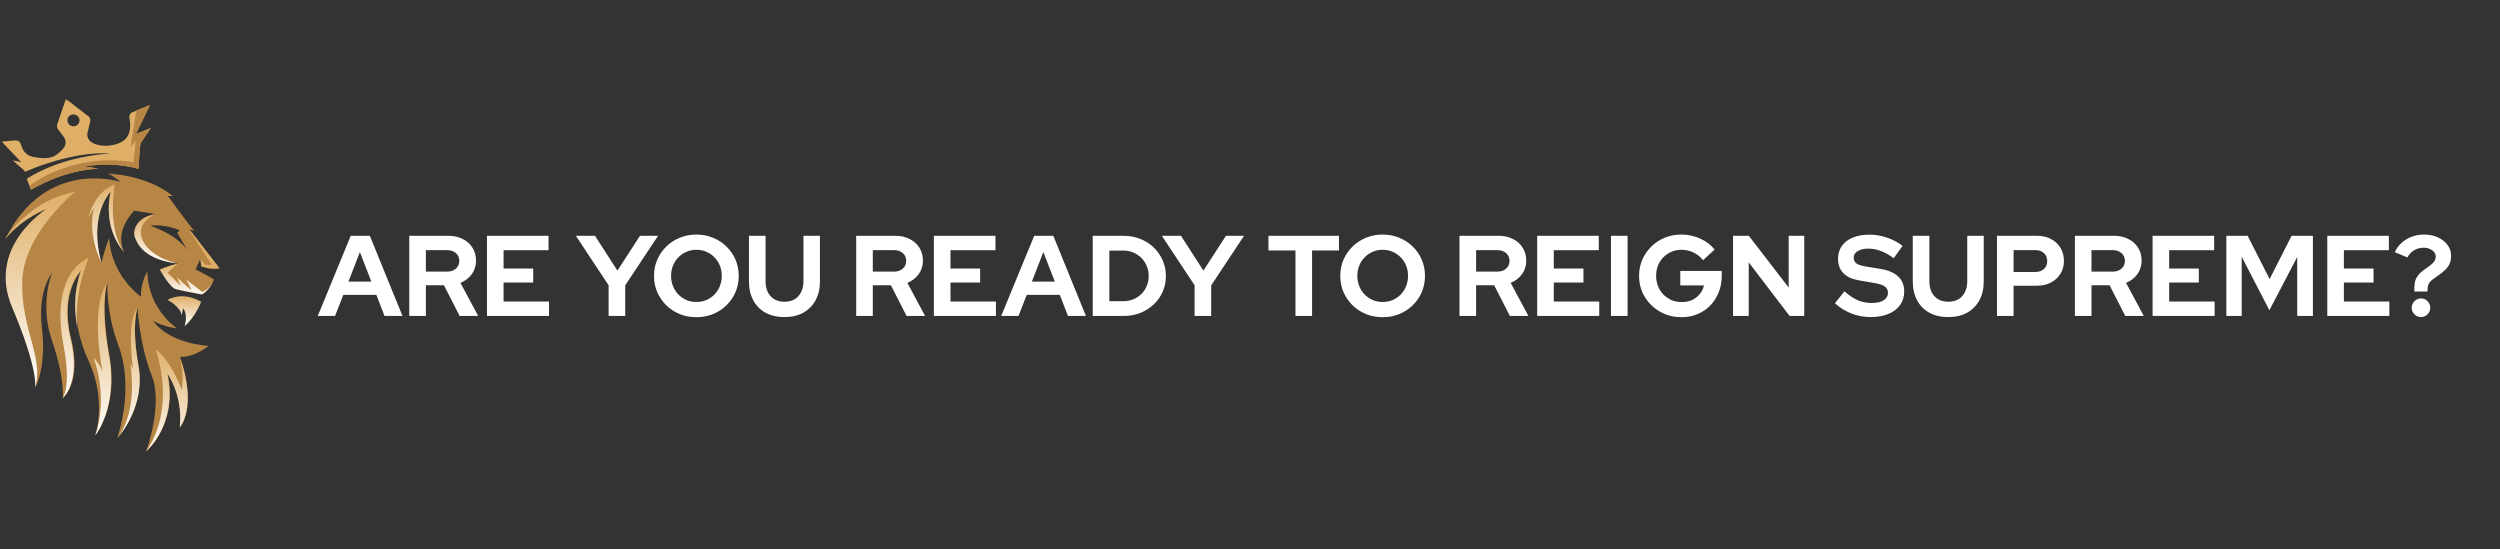 <svg xmlns="http://www.w3.org/2000/svg" width="1092" height="240" viewBox="0 0 1092 240" fill="none"><rect x="0" y="0" width="1092" height="240" fill="#333333" stroke="none"/><mask id="mask0_29_7" style="mask-type:luminance" maskUnits="userSpaceOnUse" x="2" y="75" width="94" height="123"><path d="M2.205 75.562H95.96V197.23H2.205V75.562Z" fill="white"></path></mask><g mask="url(#mask0_29_7)"><path d="M87.988 116.342C87.988 116.342 91.925 117.955 95.939 117.273C93.453 114.12 84.539 102.551 82.901 100.416L82.638 100.09L84.96 100.894C82.798 98.699 73.359 85.624 73.359 85.624L75.467 85.606C64.112 76.269 46.752 75.729 46.752 75.729C46.752 75.729 49.155 76.456 52.589 79.458C52.215 79.325 19.813 68.865 2.302 104.464C10.143 94.956 20.56 91.283 20.822 91.196C20.483 91.394 -5.837 107.668 5.43 134.209C17.061 161.638 15.509 169.202 15.509 169.202C15.632 168.966 20.341 159.76 18.327 143.401C16.314 127.042 22.587 119.436 22.728 119.27C22.613 119.544 17.144 132.781 22.728 148.853C28.365 165.091 27.442 173.989 27.442 173.989C27.68 173.791 35.817 167.122 31.076 147.964C25.933 127.178 35.696 118.108 35.817 117.998C35.71 118.237 31.199 128.289 34.061 143.369C35.027 148.352 36.591 153.147 38.753 157.751C46.605 174.661 41.773 189.851 41.691 190.114C41.691 190.114 51.853 177.769 47.788 155.189C43.786 132.882 46.822 123.599 46.894 123.381C46.894 123.395 46.894 123.41 46.894 123.425C46.858 124.256 46.423 136.785 51.639 150.631C59.001 170.172 51.188 191.34 51.188 191.34L51.242 191.28C52.203 190.241 63.689 177.35 60.551 159.76C57.308 141.59 60.043 134.772 60.096 134.643C60.096 134.643 61.017 150.929 66.211 163.819C71.375 176.646 63.92 196.988 63.834 197.224C64.22 196.901 77.88 185.285 73.225 163.197C73.225 163.197 80.196 172.748 78.616 186.666C78.616 186.666 86.406 178.1 78.616 155.855C85.057 156.188 91.149 151.072 91.149 151.072C91.149 151.072 74.326 150.406 66.873 140.164C72.51 143.167 77.261 143.389 77.261 143.389C77.261 143.389 64.52 134.945 64.397 118.604C64.397 118.604 61.46 122.855 61.579 129.628C61.579 129.628 48.523 120.553 47.659 103.847C45.541 109.63 44.286 114.81 44.286 114.81C44.148 114.389 38.115 95.894 48.311 83.53C44.688 100.255 53.886 109.707 54.127 109.949C49.763 100.485 58.66 92.029 58.66 92.029L68.132 93.532C60.845 94.423 57.702 99.924 59.23 103.864C60.758 107.805 64.5 113.37 77.738 115.067C73.939 115.968 69.955 117.732 69.955 117.732C69.955 117.732 74.132 125.588 76.864 126.346C79.596 127.103 88.137 128.672 88.137 128.672C88.137 128.672 91.133 127.385 93.222 122.691L93.288 122.546C93.351 122.401 93.414 122.252 93.476 122.1L93.486 122.072C91.473 120.749 85.416 117.687 85.416 117.687L87.501 113.126L87.988 116.342ZM65.666 98.607C72.049 97.701 78.539 100.608 78.539 100.608L77.42 101.693L81.825 109.229C76.923 102.193 65.666 98.607 65.666 98.607Z" fill="#B78544"></path></g><mask id="mask1_29_7" style="mask-type:luminance" maskUnits="userSpaceOnUse" x="0" y="43" width="66" height="40"><path d="M0.687 43.243H65.913V82.975H0.687V43.243Z" fill="white"></path></mask><g mask="url(#mask1_29_7)"><path d="M59.351 58.537L65.447 45.986L59.531 48.334L57.942 48.965C57.817 49.014 57.698 49.073 57.583 49.142C57.47 49.212 57.362 49.291 57.262 49.379C57.162 49.467 57.07 49.563 56.987 49.667C56.903 49.77 56.83 49.88 56.766 49.996C56.702 50.113 56.649 50.233 56.606 50.359C56.564 50.484 56.532 50.613 56.513 50.743C56.493 50.874 56.485 51.006 56.488 51.138C56.492 51.27 56.507 51.401 56.533 51.531C56.992 53.786 57.338 57.651 55.166 60.299C54.992 60.508 54.805 60.706 54.606 60.893C51.33 63.993 43.597 64.681 39.785 61.992L39.758 61.972C39.601 61.858 39.454 61.733 39.316 61.598C39.178 61.463 39.05 61.318 38.933 61.164C38.816 61.011 38.711 60.85 38.619 60.68C38.527 60.512 38.447 60.337 38.38 60.157C38.313 59.976 38.261 59.792 38.221 59.603C38.183 59.416 38.157 59.225 38.147 59.034C38.136 58.842 38.139 58.651 38.157 58.46C38.175 58.268 38.207 58.08 38.253 57.892L39.408 53.068C39.459 52.855 39.478 52.64 39.467 52.422C39.455 52.204 39.412 51.992 39.339 51.786C39.265 51.58 39.163 51.389 39.033 51.212C38.904 51.035 38.751 50.879 38.577 50.746L28.777 43.243L24.985 54.323C24.925 54.497 24.888 54.674 24.872 54.856C24.856 55.039 24.863 55.22 24.891 55.401C24.919 55.582 24.97 55.756 25.041 55.925C25.112 56.094 25.203 56.252 25.313 56.399L27.884 59.855C28.01 60.025 28.122 60.203 28.219 60.391C28.317 60.578 28.399 60.773 28.465 60.974C28.531 61.174 28.581 61.378 28.613 61.587C28.646 61.795 28.662 62.005 28.661 62.216C28.66 62.427 28.642 62.636 28.608 62.844C28.572 63.052 28.521 63.256 28.453 63.456C28.385 63.656 28.302 63.85 28.203 64.036C28.103 64.223 27.989 64.401 27.861 64.57C26.881 65.816 25.729 66.884 24.407 67.773C24.161 67.945 23.903 68.096 23.632 68.227C20.909 69.566 17.015 69.096 14.207 68.459C13.943 68.398 13.684 68.321 13.43 68.228C13.177 68.135 12.929 68.027 12.69 67.904C12.449 67.78 12.217 67.642 11.995 67.49C11.773 67.338 11.561 67.172 11.359 66.994C11.157 66.816 10.968 66.626 10.791 66.424C10.614 66.222 10.45 66.01 10.3 65.788C10.149 65.565 10.014 65.335 9.893 65.096C9.772 64.857 9.667 64.612 9.577 64.36L9.034 62.845C8.991 62.727 8.939 62.612 8.878 62.503C8.816 62.394 8.746 62.289 8.668 62.191C8.589 62.093 8.502 62.002 8.408 61.918C8.314 61.834 8.214 61.758 8.107 61.69C8 61.622 7.888 61.563 7.771 61.514C7.655 61.465 7.534 61.424 7.411 61.394C7.288 61.364 7.163 61.344 7.036 61.334C6.909 61.324 6.783 61.325 6.657 61.335L0.708 61.841L9.249 70.809L5.539 70.053L10.644 74.492L10.825 75.087C11.711 74.69 12.895 74.199 14.326 73.633C21.643 70.756 35.394 66.248 48.116 67.051C28.952 68.372 16.877 74.821 11.681 78.074L12.321 79.733L12.786 80.941L13.515 82.821C13.767 82.662 26.744 74.476 42.904 73.645C40.858 73.24 38.797 72.939 36.719 72.745C38.685 72.385 40.666 72.135 42.662 71.995C44.657 71.855 46.653 71.827 48.652 71.909C50.651 71.992 52.638 72.186 54.614 72.489C56.59 72.793 58.543 73.205 60.472 73.726C60.935 64.495 61.33 62.757 61.378 62.577V62.559L65.893 55.936L59.351 58.537ZM33.017 54.997C32.856 55.057 32.691 55.102 32.52 55.13C32.35 55.158 32.179 55.169 32.007 55.165C31.835 55.16 31.665 55.139 31.497 55.101C31.329 55.063 31.166 55.01 31.01 54.941C30.852 54.872 30.703 54.788 30.562 54.69C30.422 54.592 30.292 54.482 30.173 54.358C30.055 54.236 29.949 54.103 29.857 53.96C29.765 53.816 29.688 53.666 29.626 53.507C29.563 53.349 29.517 53.186 29.488 53.019C29.458 52.852 29.445 52.684 29.448 52.514C29.452 52.344 29.473 52.177 29.51 52.011C29.547 51.846 29.6 51.684 29.669 51.529C29.738 51.374 29.822 51.226 29.92 51.087C30.019 50.948 30.13 50.819 30.254 50.701C30.378 50.584 30.512 50.479 30.657 50.387C30.801 50.295 30.954 50.218 31.114 50.156C31.274 50.094 31.439 50.047 31.608 50.017C31.778 49.986 31.948 49.972 32.121 49.974C32.293 49.976 32.464 49.996 32.632 50.031C32.801 50.066 32.964 50.117 33.122 50.184C33.28 50.251 33.43 50.333 33.573 50.429C33.715 50.524 33.846 50.633 33.967 50.755C34.087 50.876 34.194 51.007 34.288 51.149C34.383 51.291 34.462 51.441 34.527 51.598C34.591 51.759 34.638 51.923 34.669 52.093C34.7 52.263 34.714 52.434 34.711 52.606C34.708 52.779 34.687 52.949 34.65 53.118C34.612 53.285 34.559 53.449 34.488 53.607C34.418 53.764 34.333 53.914 34.233 54.056C34.133 54.197 34.02 54.327 33.893 54.447C33.767 54.566 33.63 54.672 33.482 54.765C33.335 54.858 33.18 54.935 33.017 54.997Z" fill="#DFAF67"></path></g><path d="M73.11 130.984C73.11 130.984 78.864 133.876 79.356 137.701L79.973 134.667C79.973 134.667 82.319 137.239 80.581 142.505C85.334 138.509 87.89 131.838 87.89 131.838C87.89 131.838 80.731 126.989 73.11 130.984Z" fill="url(#paint0_linear_29_7)"></path><path d="M9.72 122.76C9.115 143.739 19.219 156.04 15.377 169.285C15.377 169.285 16.927 161.702 5.284 134.188C-5.991 107.565 20.34 91.252 20.678 91.043C20.427 91.13 10.007 94.823 2.165 104.351C2.328 104.093 12.798 87.454 32.908 83.704C32.908 83.704 10.323 101.779 9.72 122.76Z" fill="url(#paint1_linear_29_7)"></path><path d="M33.744 143.326C30.938 128.255 35.359 118.196 35.464 117.958C35.345 118.067 25.777 127.137 30.818 147.92C35.464 167.076 27.489 173.75 27.266 173.943C27.393 173.806 31.266 169.463 27.675 150.443C24.025 131.111 28.389 117.268 38.82 112.523C38.71 112.717 32.153 127.32 33.744 143.326Z" fill="url(#paint2_linear_29_7)"></path><path d="M41.523 190.244C41.684 189.961 47.562 175.336 40.889 156.22C43.814 159.332 44.774 162.212 44.774 162.212C44.774 162.212 39.096 134.875 46.706 123.584C46.634 123.802 43.597 133.068 47.612 155.354C51.684 177.913 41.523 190.244 41.523 190.244Z" fill="url(#paint3_linear_29_7)"></path><path d="M60.454 159.819C57.242 141.608 59.951 134.775 60.004 134.646C55.643 139.603 57.412 156.056 58.16 161.639C57.93 161.015 57.531 160.131 56.861 158.531C60.222 180.394 52.019 190.501 51.235 191.409C52.186 190.367 63.562 177.448 60.454 159.819Z" fill="url(#paint4_linear_29_7)"></path><path d="M78.496 186.656C80.083 172.716 73.082 163.151 73.082 163.151C77.759 185.273 64.039 196.906 63.651 197.23C63.956 196.865 77.053 181.063 67.961 152.402C75.34 158.46 79.384 170.377 79.384 170.377C79.384 170.377 80.702 164.148 78.496 155.798C86.331 178.075 78.496 186.656 78.496 186.656Z" fill="url(#paint5_linear_29_7)"></path><path d="M48.379 83.661C38.188 95.996 44.224 114.433 44.35 114.852C44.175 114.514 37.89 102.229 41.147 90.628C39.322 93.791 38.82 94.384 38.82 94.384C38.82 94.384 41.083 83.994 50.14 80.503C50.14 80.503 46.536 100.029 54.191 110.007C53.95 109.757 44.75 100.343 48.379 83.661Z" fill="url(#paint6_linear_29_7)"></path><path d="M77.544 115.142C64.284 113.444 60.534 107.88 59.004 103.936C57.473 99.993 60.617 94.492 67.921 93.602C67.921 93.602 58.654 97.236 62.339 105.01C65.965 112.665 77.194 115.069 77.544 115.142Z" fill="url(#paint7_linear_29_7)"></path><path d="M93.211 122.645C91.114 127.266 88.108 128.533 88.108 128.533C88.108 128.533 79.538 126.989 76.793 126.243C74.047 125.497 69.859 117.764 69.859 117.764C69.859 117.764 73.863 116.027 77.684 115.143L73.153 119.047L78.884 124.818L77.207 121.056C77.207 121.056 83.455 126.762 83.655 126.821C81.901 123.239 81.404 122.155 81.376 122.09C81.46 122.155 87.002 126.504 88.277 127.469C91.059 126.582 92.629 123.869 93.211 122.645Z" fill="url(#paint8_linear_29_7)"></path><mask id="mask2_29_7" style="mask-type:luminance" maskUnits="userSpaceOnUse" x="82" y="100" width="14" height="18"><path d="M82.323 100.085H95.96V117.575H82.323V100.085Z" fill="white"></path></mask><g mask="url(#mask2_29_7)"><path d="M95.939 117.272C91.925 117.955 87.988 116.342 87.988 116.342L87.489 113.132L89.629 115.535L92.541 115.801L82.476 100.092L82.893 100.426C84.539 102.551 93.453 114.119 95.939 117.272Z" fill="#DFAF67"></path></g><path d="M65.971 55.837L61.468 62.512V62.53C61.42 62.712 61.026 64.463 60.563 73.772C58.636 73.246 56.685 72.83 54.71 72.524C52.736 72.218 50.75 72.023 48.753 71.94C46.757 71.857 44.761 71.885 42.768 72.026C40.775 72.167 38.795 72.419 36.831 72.782C38.906 72.978 40.967 73.281 43.011 73.69C26.865 74.528 13.898 82.782 13.647 82.942L12.911 81.05C17.034 78.033 34.152 66.905 58.309 70.874L59.314 61.566L57.005 64.236L59.62 48.172L65.525 45.804L59.435 58.46L65.971 55.837Z" fill="#B78544"></path><path d="M138.8 138L153.2 103H161.55L175.8 138H167.95L164.4 128.8H149.95L146.35 138H138.8ZM152.2 123H162.2L157.2 110.1L152.2 123ZM178.771 138V103H195.871C198.238 103 200.321 103.467 202.121 104.4C203.954 105.3 205.371 106.567 206.371 108.2C207.404 109.833 207.921 111.717 207.921 113.85C207.921 116.083 207.304 118.05 206.071 119.75C204.838 121.45 203.188 122.717 201.121 123.55L208.871 138H200.771L193.921 124.6H186.021V138H178.771ZM186.021 118.65H195.221C196.854 118.65 198.154 118.217 199.121 117.35C200.121 116.483 200.621 115.35 200.621 113.95C200.621 112.55 200.121 111.417 199.121 110.55C198.154 109.683 196.854 109.25 195.221 109.25H186.021V118.65ZM212.707 138V103H239.607V109.3H219.957V117.3H232.907V123.4H219.957V131.7H239.807V138H212.707ZM265.842 138V124.6L251.542 103H259.892L269.692 118.2L279.542 103H287.442L273.092 124.65V138H265.842ZM304.173 138.55C301.573 138.55 299.156 138.1 296.923 137.2C294.69 136.267 292.723 134.983 291.023 133.35C289.356 131.683 288.04 129.767 287.073 127.6C286.14 125.4 285.673 123.033 285.673 120.5C285.673 117.967 286.14 115.617 287.073 113.45C288.04 111.25 289.356 109.333 291.023 107.7C292.723 106.033 294.69 104.75 296.923 103.85C299.156 102.917 301.573 102.45 304.173 102.45C306.773 102.45 309.19 102.917 311.423 103.85C313.69 104.75 315.656 106.033 317.323 107.7C319.023 109.333 320.34 111.25 321.273 113.45C322.206 115.617 322.673 117.967 322.673 120.5C322.673 123.033 322.206 125.4 321.273 127.6C320.34 129.767 319.023 131.683 317.323 133.35C315.656 134.983 313.69 136.267 311.423 137.2C309.19 138.1 306.773 138.55 304.173 138.55ZM304.173 131.9C305.773 131.9 307.24 131.617 308.573 131.05C309.906 130.45 311.073 129.65 312.073 128.65C313.073 127.617 313.856 126.4 314.423 125C314.99 123.6 315.273 122.1 315.273 120.5C315.273 118.867 314.99 117.367 314.423 116C313.856 114.6 313.073 113.4 312.073 112.4C311.073 111.367 309.906 110.567 308.573 110C307.24 109.4 305.773 109.1 304.173 109.1C302.606 109.1 301.156 109.4 299.823 110C298.49 110.567 297.323 111.367 296.323 112.4C295.323 113.4 294.54 114.6 293.973 116C293.406 117.367 293.123 118.85 293.123 120.45C293.123 122.083 293.406 123.6 293.973 125C294.54 126.4 295.323 127.617 296.323 128.65C297.323 129.65 298.49 130.45 299.823 131.05C301.156 131.617 302.606 131.9 304.173 131.9ZM342.647 138.5C339.48 138.5 336.73 137.867 334.397 136.6C332.097 135.333 330.314 133.533 329.047 131.2C327.78 128.833 327.147 126.067 327.147 122.9V103H334.397V122.9C334.397 124.7 334.73 126.283 335.397 127.65C336.097 128.983 337.064 130.017 338.297 130.75C339.564 131.45 341.03 131.8 342.697 131.8C344.364 131.8 345.814 131.45 347.047 130.75C348.28 130.017 349.23 128.983 349.897 127.65C350.597 126.283 350.947 124.7 350.947 122.9V103H358.147V122.9C358.147 126.033 357.514 128.783 356.247 131.15C354.98 133.483 353.18 135.3 350.847 136.6C348.547 137.867 345.814 138.5 342.647 138.5ZM373.986 138V103H391.086C393.453 103 395.536 103.467 397.336 104.4C399.169 105.3 400.586 106.567 401.586 108.2C402.619 109.833 403.136 111.717 403.136 113.85C403.136 116.083 402.519 118.05 401.286 119.75C400.053 121.45 398.403 122.717 396.336 123.55L404.086 138H395.986L389.136 124.6H381.236V138H373.986ZM381.236 118.65H390.436C392.069 118.65 393.369 118.217 394.336 117.35C395.336 116.483 395.836 115.35 395.836 113.95C395.836 112.55 395.336 111.417 394.336 110.55C393.369 109.683 392.069 109.25 390.436 109.25H381.236V118.65ZM407.921 138V103H434.821V109.3H415.171V117.3H428.121V123.4H415.171V131.7H435.021V138H407.921ZM437.335 138L451.735 103H460.085L474.335 138H466.485L462.935 128.8H448.485L444.885 138H437.335ZM450.735 123H460.735L455.735 110.1L450.735 123ZM484.556 131.55H490.656C492.223 131.55 493.673 131.283 495.006 130.75C496.373 130.183 497.556 129.4 498.556 128.4C499.59 127.4 500.373 126.233 500.906 124.9C501.473 123.567 501.756 122.117 501.756 120.55C501.756 118.983 501.473 117.533 500.906 116.2C500.34 114.833 499.556 113.65 498.556 112.65C497.556 111.65 496.373 110.867 495.006 110.3C493.673 109.733 492.223 109.45 490.656 109.45H484.556V131.55ZM477.306 138V103H490.756C493.39 103 495.823 103.45 498.056 104.35C500.29 105.217 502.24 106.45 503.906 108.05C505.573 109.65 506.873 111.517 507.806 113.65C508.773 115.783 509.256 118.083 509.256 120.55C509.256 123.05 508.79 125.35 507.856 127.45C506.923 129.55 505.606 131.4 503.906 133C502.24 134.567 500.29 135.8 498.056 136.7C495.823 137.567 493.39 138 490.756 138H477.306ZM521.799 138V124.6L507.499 103H515.849L525.649 118.2L535.499 103H543.399L529.049 124.65V138H521.799ZM565.86 138V109.4H554.06V103H584.86V109.4H573.11V138H565.86ZM603.929 138.55C601.329 138.55 598.912 138.1 596.679 137.2C594.446 136.267 592.479 134.983 590.779 133.35C589.112 131.683 587.796 129.767 586.829 127.6C585.896 125.4 585.429 123.033 585.429 120.5C585.429 117.967 585.896 115.617 586.829 113.45C587.796 111.25 589.112 109.333 590.779 107.7C592.479 106.033 594.446 104.75 596.679 103.85C598.912 102.917 601.329 102.45 603.929 102.45C606.529 102.45 608.946 102.917 611.179 103.85C613.446 104.75 615.412 106.033 617.079 107.7C618.779 109.333 620.096 111.25 621.029 113.45C621.962 115.617 622.429 117.967 622.429 120.5C622.429 123.033 621.962 125.4 621.029 127.6C620.096 129.767 618.779 131.683 617.079 133.35C615.412 134.983 613.446 136.267 611.179 137.2C608.946 138.1 606.529 138.55 603.929 138.55ZM603.929 131.9C605.529 131.9 606.996 131.617 608.329 131.05C609.662 130.45 610.829 129.65 611.829 128.65C612.829 127.617 613.612 126.4 614.179 125C614.746 123.6 615.029 122.1 615.029 120.5C615.029 118.867 614.746 117.367 614.179 116C613.612 114.6 612.829 113.4 611.829 112.4C610.829 111.367 609.662 110.567 608.329 110C606.996 109.4 605.529 109.1 603.929 109.1C602.362 109.1 600.912 109.4 599.579 110C598.246 110.567 597.079 111.367 596.079 112.4C595.079 113.4 594.296 114.6 593.729 116C593.162 117.367 592.879 118.85 592.879 120.45C592.879 122.083 593.162 123.6 593.729 125C594.296 126.4 595.079 127.617 596.079 128.65C597.079 129.65 598.246 130.45 599.579 131.05C600.912 131.617 602.362 131.9 603.929 131.9ZM637.511 138V103H654.611C656.978 103 659.061 103.467 660.861 104.4C662.695 105.3 664.111 106.567 665.111 108.2C666.145 109.833 666.661 111.717 666.661 113.85C666.661 116.083 666.045 118.05 664.811 119.75C663.578 121.45 661.928 122.717 659.861 123.55L667.611 138H659.511L652.661 124.6H644.761V138H637.511ZM644.761 118.65H653.961C655.595 118.65 656.895 118.217 657.861 117.35C658.861 116.483 659.361 115.35 659.361 113.95C659.361 112.55 658.861 111.417 657.861 110.55C656.895 109.683 655.595 109.25 653.961 109.25H644.761V118.65ZM671.447 138V103H698.347V109.3H678.697V117.3H691.647V123.4H678.697V131.7H698.547V138H671.447ZM703.673 138V103H710.923V138H703.673ZM734.496 138.55C731.896 138.55 729.48 138.1 727.246 137.2C725.013 136.267 723.046 134.983 721.346 133.35C719.646 131.683 718.313 129.767 717.346 127.6C716.413 125.4 715.946 123.033 715.946 120.5C715.946 117.967 716.413 115.617 717.346 113.45C718.313 111.25 719.63 109.333 721.296 107.7C722.963 106.033 724.913 104.75 727.146 103.85C729.413 102.917 731.83 102.45 734.396 102.45C737.296 102.45 740.03 103.033 742.596 104.2C745.163 105.333 747.28 106.933 748.946 109L743.896 113.65C742.696 112.15 741.28 111.017 739.646 110.25C738.013 109.483 736.263 109.1 734.396 109.1C732.83 109.1 731.38 109.4 730.046 110C728.713 110.567 727.546 111.367 726.546 112.4C725.546 113.4 724.763 114.6 724.196 116C723.663 117.367 723.396 118.867 723.396 120.5C723.396 122.133 723.68 123.65 724.246 125.05C724.813 126.45 725.596 127.667 726.596 128.7C727.63 129.7 728.813 130.5 730.146 131.1C731.513 131.667 732.996 131.95 734.596 131.95C736.263 131.95 737.763 131.65 739.096 131.05C740.43 130.417 741.546 129.55 742.446 128.45C743.38 127.317 743.996 126.05 744.296 124.65H733.946V118.35H752.046V120.55C752.046 123.15 751.596 125.55 750.696 127.75C749.83 129.917 748.613 131.817 747.046 133.45C745.48 135.05 743.63 136.3 741.496 137.2C739.363 138.1 737.03 138.55 734.496 138.55ZM756.994 138V103H763.894L781.294 125.6V103H788.094V138H781.694L763.844 114.6V138H756.994ZM817.004 138.5C814.17 138.5 811.404 137.983 808.704 136.95C806.004 135.883 803.604 134.383 801.504 132.45L805.654 127.25C807.687 129.05 809.637 130.35 811.504 131.15C813.404 131.95 815.404 132.35 817.504 132.35C818.97 132.35 820.237 132.183 821.304 131.85C822.37 131.483 823.187 130.967 823.754 130.3C824.354 129.633 824.654 128.85 824.654 127.95C824.654 126.75 824.22 125.833 823.354 125.2C822.487 124.533 821.004 124.017 818.904 123.65L811.954 122.45C808.987 121.95 806.72 120.9 805.154 119.3C803.62 117.7 802.854 115.633 802.854 113.1C802.854 110.933 803.404 109.05 804.504 107.45C805.637 105.85 807.22 104.633 809.254 103.8C811.32 102.933 813.77 102.5 816.604 102.5C819.17 102.5 821.72 102.933 824.254 103.8C826.82 104.667 829.087 105.867 831.054 107.4L827.154 112.8C823.487 110 819.804 108.6 816.104 108.6C814.804 108.6 813.67 108.767 812.704 109.1C811.737 109.433 810.987 109.9 810.454 110.5C809.954 111.067 809.704 111.75 809.704 112.55C809.704 113.617 810.087 114.45 810.854 115.05C811.62 115.617 812.904 116.05 814.704 116.35L821.304 117.45C824.804 118.017 827.42 119.133 829.154 120.8C830.887 122.433 831.754 124.6 831.754 127.3C831.754 129.567 831.154 131.55 829.954 133.25C828.754 134.917 827.037 136.217 824.804 137.15C822.604 138.05 820.004 138.5 817.004 138.5ZM850.996 138.5C847.83 138.5 845.08 137.867 842.746 136.6C840.446 135.333 838.663 133.533 837.396 131.2C836.13 128.833 835.496 126.067 835.496 122.9V103H842.746V122.9C842.746 124.7 843.08 126.283 843.746 127.65C844.446 128.983 845.413 130.017 846.646 130.75C847.913 131.45 849.38 131.8 851.046 131.8C852.713 131.8 854.163 131.45 855.396 130.75C856.63 130.017 857.58 128.983 858.246 127.65C858.946 126.283 859.296 124.7 859.296 122.9V103H866.496V122.9C866.496 126.033 865.863 128.783 864.596 131.15C863.33 133.483 861.53 135.3 859.196 136.6C856.896 137.867 854.163 138.5 850.996 138.5ZM872.277 138V103H889.827C892.127 103 894.144 103.467 895.877 104.4C897.644 105.333 899.027 106.633 900.027 108.3C901.027 109.933 901.527 111.833 901.527 114C901.527 116.067 901.027 117.917 900.027 119.55C899.027 121.183 897.644 122.467 895.877 123.4C894.11 124.333 892.094 124.8 889.827 124.8H879.527V138H872.277ZM879.527 118.8H889.027C890.594 118.8 891.844 118.367 892.777 117.5C893.744 116.633 894.227 115.483 894.227 114.05C894.227 112.583 893.744 111.417 892.777 110.55C891.844 109.683 890.594 109.25 889.027 109.25H879.527V118.8ZM906.31 138V103H923.41C925.777 103 927.86 103.467 929.66 104.4C931.493 105.3 932.91 106.567 933.91 108.2C934.943 109.833 935.46 111.717 935.46 113.85C935.46 116.083 934.843 118.05 933.61 119.75C932.377 121.45 930.727 122.717 928.66 123.55L936.41 138H928.31L921.46 124.6H913.56V138H906.31ZM913.56 118.65H922.76C924.393 118.65 925.693 118.217 926.66 117.35C927.66 116.483 928.16 115.35 928.16 113.95C928.16 112.55 927.66 111.417 926.66 110.55C925.693 109.683 924.393 109.25 922.76 109.25H913.56V118.65ZM940.246 138V103H967.146V109.3H947.496V117.3H960.446V123.4H947.496V131.7H967.346V138H940.246ZM972.472 138V103H981.772L991.372 121.9L1000.97 103H1010.27V138H1003.42V112.25L991.272 135.5L979.172 112.15V138H972.472ZM1016.56 138V103H1043.46V109.3H1023.81V117.3H1036.76V123.4H1023.81V131.7H1043.66V138H1016.56ZM1054.59 127.35C1054.52 125.817 1054.59 124.517 1054.79 123.45C1054.99 122.383 1055.39 121.433 1055.99 120.6C1056.59 119.733 1057.41 118.917 1058.44 118.15L1061.04 116.3C1062.07 115.533 1062.81 114.833 1063.24 114.2C1063.71 113.533 1063.94 112.85 1063.94 112.15C1063.94 111.383 1063.71 110.717 1063.24 110.15C1062.77 109.55 1062.14 109.083 1061.34 108.75C1060.54 108.383 1059.62 108.2 1058.59 108.2C1057.09 108.2 1055.71 108.583 1054.44 109.35C1053.17 110.117 1052.21 111.15 1051.54 112.45L1046.04 110.15C1046.77 108.55 1047.77 107.183 1049.04 106.05C1050.31 104.917 1051.77 104.033 1053.44 103.4C1055.14 102.767 1056.94 102.45 1058.84 102.45C1061.11 102.45 1063.12 102.867 1064.89 103.7C1066.66 104.5 1068.06 105.6 1069.09 107C1070.12 108.4 1070.64 110 1070.64 111.8C1070.64 113 1070.44 114.083 1070.04 115.05C1069.67 115.983 1069.04 116.9 1068.14 117.8C1067.24 118.7 1066.01 119.683 1064.44 120.75L1063.09 121.7C1062.02 122.4 1061.27 123.183 1060.84 124.05C1060.44 124.917 1060.27 126.017 1060.34 127.35H1054.59ZM1057.49 138.5C1056.39 138.5 1055.44 138.1 1054.64 137.3C1053.84 136.5 1053.44 135.55 1053.44 134.45C1053.44 133.317 1053.84 132.35 1054.64 131.55C1055.44 130.75 1056.39 130.35 1057.49 130.35C1058.59 130.35 1059.54 130.75 1060.34 131.55C1061.14 132.35 1061.54 133.317 1061.54 134.45C1061.54 135.55 1061.14 136.5 1060.34 137.3C1059.54 138.1 1058.59 138.5 1057.49 138.5Z" fill="white"></path><defs><linearGradient id="paint0_linear_29_7" x1="80.5" y1="129.406" x2="80.5" y2="142.505" gradientUnits="userSpaceOnUse"><stop stop-color="#DFAF67"></stop><stop offset="1" stop-color="white"></stop></linearGradient><linearGradient id="paint1_linear_29_7" x1="17.536" y1="83.704" x2="17.536" y2="169.285" gradientUnits="userSpaceOnUse"><stop stop-color="#DFAF67"></stop><stop offset="1" stop-color="white"></stop></linearGradient><linearGradient id="paint2_linear_29_7" x1="32.612" y1="112.523" x2="32.612" y2="173.943" gradientUnits="userSpaceOnUse"><stop stop-color="#DFAF67"></stop><stop offset="1" stop-color="white"></stop></linearGradient><linearGradient id="paint3_linear_29_7" x1="44.732" y1="123.584" x2="44.732" y2="190.244" gradientUnits="userSpaceOnUse"><stop stop-color="#DFAF67"></stop><stop offset="1" stop-color="white"></stop></linearGradient><linearGradient id="paint4_linear_29_7" x1="56.113" y1="134.646" x2="56.113" y2="191.409" gradientUnits="userSpaceOnUse"><stop stop-color="#DFAF67"></stop><stop offset="1" stop-color="white"></stop></linearGradient><linearGradient id="paint5_linear_29_7" x1="72.814" y1="152.402" x2="72.814" y2="197.23" gradientUnits="userSpaceOnUse"><stop stop-color="#DFAF67"></stop><stop offset="1" stop-color="white"></stop></linearGradient><linearGradient id="paint6_linear_29_7" x1="46.506" y1="80.503" x2="46.506" y2="114.852" gradientUnits="userSpaceOnUse"><stop stop-color="#DFAF67"></stop><stop offset="1" stop-color="white"></stop></linearGradient><linearGradient id="paint7_linear_29_7" x1="68.085" y1="93.602" x2="68.085" y2="115.142" gradientUnits="userSpaceOnUse"><stop stop-color="#DFAF67"></stop><stop offset="1" stop-color="white"></stop></linearGradient><linearGradient id="paint8_linear_29_7" x1="81.535" y1="115.143" x2="81.535" y2="128.533" gradientUnits="userSpaceOnUse"><stop stop-color="#DFAF67"></stop><stop offset="1" stop-color="white"></stop></linearGradient></defs></svg>